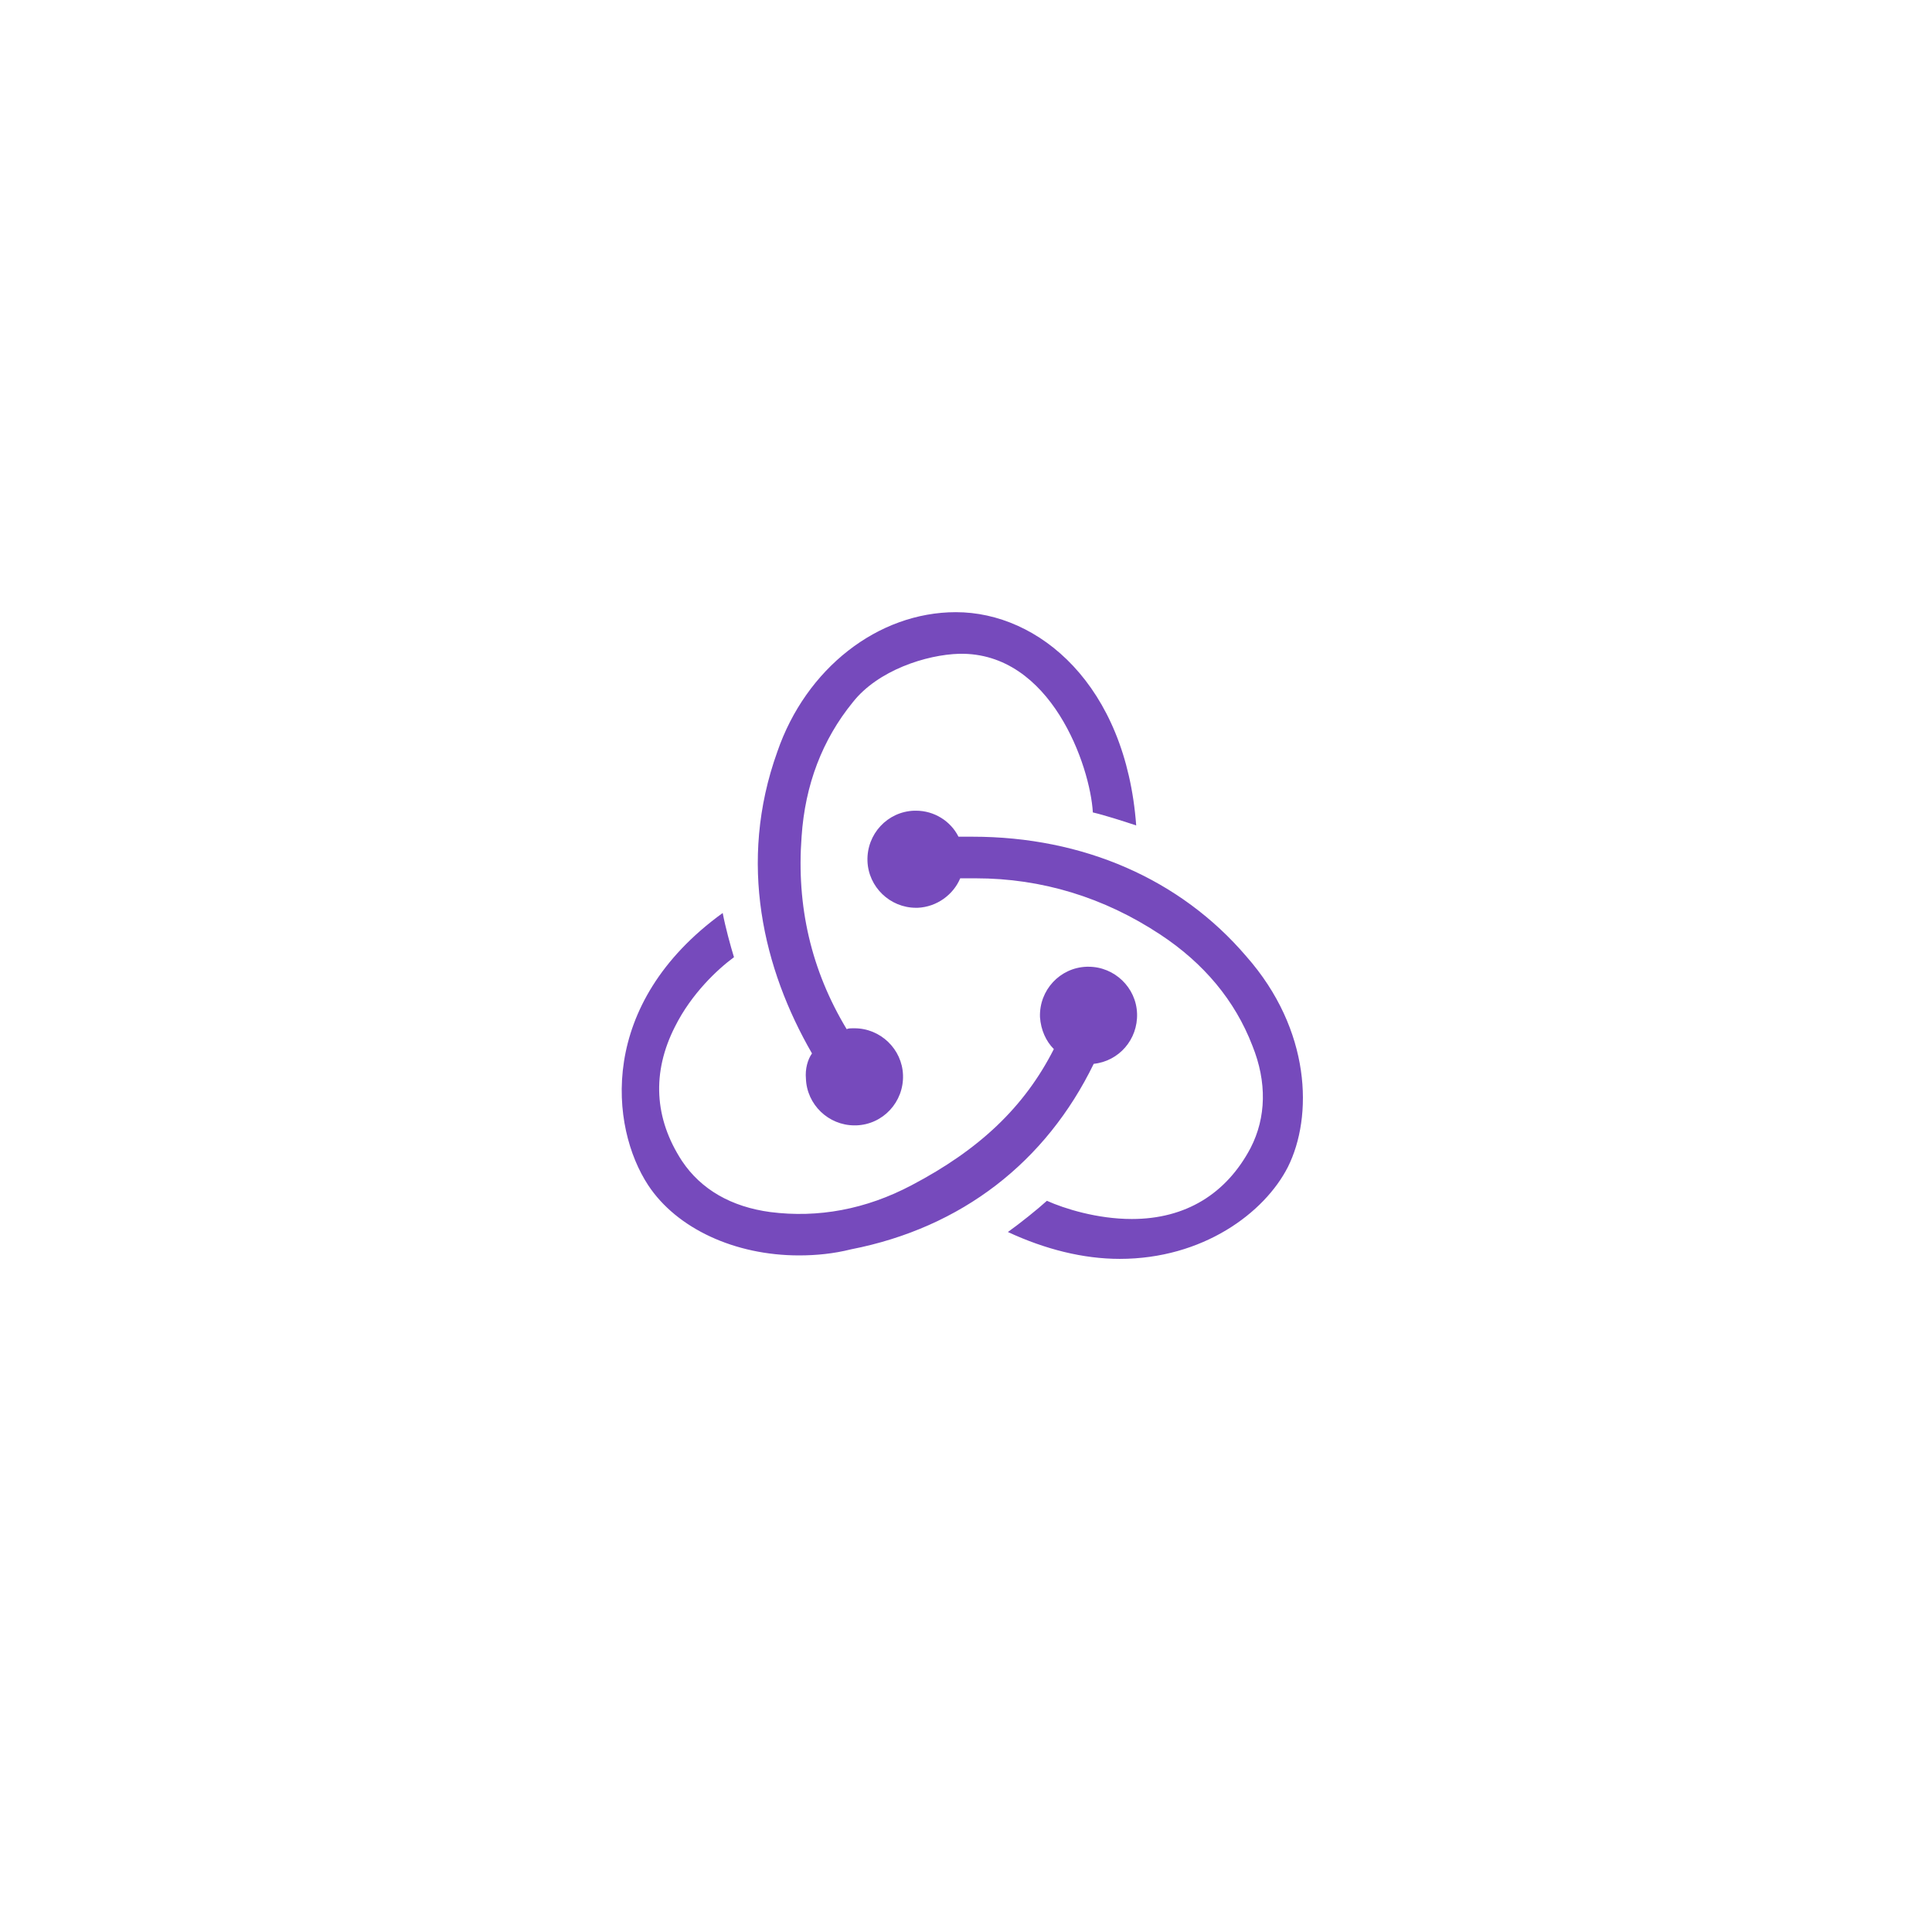 <svg width="189" height="189" viewBox="0 0 189 189" fill="none" xmlns="http://www.w3.org/2000/svg">
<g filter="url(#filter0_d_75_790)">
<path d="M29.131 70.636C29.131 49.894 29.131 39.523 35.575 33.079C42.018 26.636 52.389 26.636 73.131 26.636H115.149C135.89 26.636 146.261 26.636 152.705 33.079C159.149 39.523 159.149 49.894 159.149 70.636V112.654C159.149 133.395 159.149 143.766 152.705 150.21C146.261 156.654 135.89 156.654 115.149 156.654H73.131C52.389 156.654 42.018 156.654 35.575 150.21C29.131 143.766 29.131 133.395 29.131 112.654V70.636Z" fill="white"/>
<path d="M35.575 150.21L36.085 149.699L35.575 150.21ZM152.705 150.21L152.194 149.699L152.705 150.21ZM152.705 33.079L152.194 33.59L152.705 33.079ZM35.575 33.079L35.064 32.569L35.575 33.079ZM73.131 27.358H115.149V25.913H73.131V27.358ZM158.426 70.636V112.654H159.871V70.636H158.426ZM115.149 155.931H73.131V157.376H115.149V155.931ZM29.853 112.654V70.636H28.409V112.654H29.853ZM73.131 155.931C62.739 155.931 55.019 155.93 49.087 155.132C43.176 154.338 39.151 152.764 36.085 149.699L35.064 150.721C38.442 154.099 42.824 155.748 48.895 156.564C54.945 157.377 62.78 157.376 73.131 157.376V155.931ZM28.409 112.654C28.409 123.004 28.407 130.84 29.22 136.89C30.037 142.961 31.685 147.342 35.064 150.721L36.085 149.699C33.02 146.634 31.447 142.608 30.652 136.697C29.855 130.766 29.853 123.045 29.853 112.654H28.409ZM158.426 112.654C158.426 123.045 158.425 130.766 157.627 136.697C156.833 142.608 155.259 146.634 152.194 149.699L153.216 150.721C156.594 147.342 158.243 142.961 159.059 136.89C159.873 130.84 159.871 123.004 159.871 112.654H158.426ZM115.149 157.376C125.499 157.376 133.335 157.377 139.385 156.564C145.456 155.748 149.837 154.099 153.216 150.721L152.194 149.699C149.129 152.764 145.103 154.338 139.192 155.132C133.261 155.93 125.54 155.931 115.149 155.931V157.376ZM115.149 27.358C125.54 27.358 133.261 27.36 139.192 28.157C145.103 28.952 149.129 30.525 152.194 33.59L153.216 32.569C149.837 29.19 145.456 27.541 139.385 26.725C133.335 25.912 125.499 25.913 115.149 25.913V27.358ZM159.871 70.636C159.871 60.285 159.873 52.45 159.059 46.4C158.243 40.328 156.594 35.947 153.216 32.569L152.194 33.59C155.259 36.655 156.833 40.681 157.627 46.592C158.425 52.524 158.426 60.244 158.426 70.636H159.871ZM73.131 25.913C62.78 25.913 54.945 25.912 48.895 26.725C42.824 27.541 38.442 29.19 35.064 32.569L36.085 33.59C39.151 30.525 43.176 28.952 49.087 28.157C55.019 27.36 62.739 27.358 73.131 27.358V25.913ZM29.853 70.636C29.853 60.244 29.855 52.524 30.652 46.592C31.447 40.681 33.02 36.655 36.085 33.59L35.064 32.569C31.685 35.947 30.037 40.328 29.22 46.4C28.407 52.45 28.409 60.285 28.409 70.636H29.853Z" fill="white"/>
</g>
<g clip-path="url(#clip0_75_790)">
<path d="M106.994 104.07C109.453 103.815 111.319 101.696 111.234 99.151C111.15 96.607 109.029 94.572 106.485 94.572H106.316C103.687 94.657 101.652 96.862 101.737 99.49C101.821 100.763 102.33 101.865 103.093 102.628C100.21 108.31 95.8 112.466 89.186 115.942C84.692 118.317 80.028 119.165 75.364 118.572C71.547 118.063 68.579 116.367 66.713 113.568C64 109.413 63.746 104.918 66.035 100.423C67.647 97.201 70.19 94.826 71.802 93.639C71.463 92.537 70.954 90.671 70.699 89.314C58.403 98.219 59.675 110.261 63.407 115.942C66.205 120.183 71.887 122.812 78.162 122.812C79.858 122.812 81.554 122.642 83.25 122.218C94.105 120.098 102.33 113.653 106.994 104.07ZM121.919 93.554C115.474 86.007 105.977 81.851 95.122 81.851H93.765C93.002 80.325 91.391 79.307 89.61 79.307H89.44C86.812 79.392 84.777 81.597 84.861 84.226C84.946 86.77 87.066 88.805 89.61 88.805H89.779C91.645 88.72 93.256 87.533 93.935 85.922H95.461C101.906 85.922 108.012 87.787 113.524 91.434C117.764 94.233 120.817 97.879 122.513 102.289C123.954 105.851 123.87 109.328 122.343 112.296C119.969 116.791 115.983 119.25 110.726 119.25C107.333 119.25 104.111 118.232 102.415 117.469C101.482 118.317 99.786 119.674 98.599 120.522C102.245 122.218 105.977 123.151 109.538 123.151C117.679 123.151 123.7 118.656 125.99 114.162C128.449 109.243 128.279 100.763 121.919 93.554ZM78.84 105.511C78.925 108.056 81.045 110.091 83.589 110.091H83.759C86.388 110.006 88.423 107.801 88.338 105.172C88.253 102.628 86.133 100.593 83.589 100.593H83.42C83.25 100.593 82.995 100.593 82.826 100.677C79.349 94.911 77.907 88.635 78.416 81.851C78.755 76.763 80.451 72.353 83.42 68.706C85.879 65.569 90.628 64.042 93.85 63.957C102.839 63.788 106.655 74.982 106.909 79.477C108.012 79.731 109.877 80.325 111.15 80.749C110.132 67.011 101.652 59.887 93.511 59.887C85.879 59.887 78.84 65.399 76.042 73.54C72.141 84.395 74.685 94.826 79.434 103.052C79.01 103.646 78.755 104.579 78.84 105.512V105.511Z" fill="#764ABC"/>
</g>
<defs>
<filter id="filter0_d_75_790" x="0.238" y="0.632" width="187.803" height="187.804" filterUnits="userSpaceOnUse" color-interpolation-filters="sRGB">
<feFlood flood-opacity="0" result="BackgroundImageFix"/>
<feColorMatrix in="SourceAlpha" type="matrix" values="0 0 0 0 0 0 0 0 0 0 0 0 0 0 0 0 0 0 127 0" result="hardAlpha"/>
<feOffset dy="2.889"/>
<feGaussianBlur stdDeviation="14.446"/>
<feComposite in2="hardAlpha" operator="out"/>
<feColorMatrix type="matrix" values="0 0 0 0 0.037 0 0 0 0 0.035 0 0 0 0 0.048 0 0 0 0.1 0"/>
<feBlend mode="normal" in2="BackgroundImageFix" result="effect1_dropShadow_75_790"/>
<feBlend mode="normal" in="SourceGraphic" in2="effect1_dropShadow_75_790" result="shape"/>
</filter>
<clipPath id="clip0_75_790">
<rect width="66.639" height="63.52" fill="white" transform="translate(60.82 59.884)"/>
</clipPath>
</defs>
</svg>

